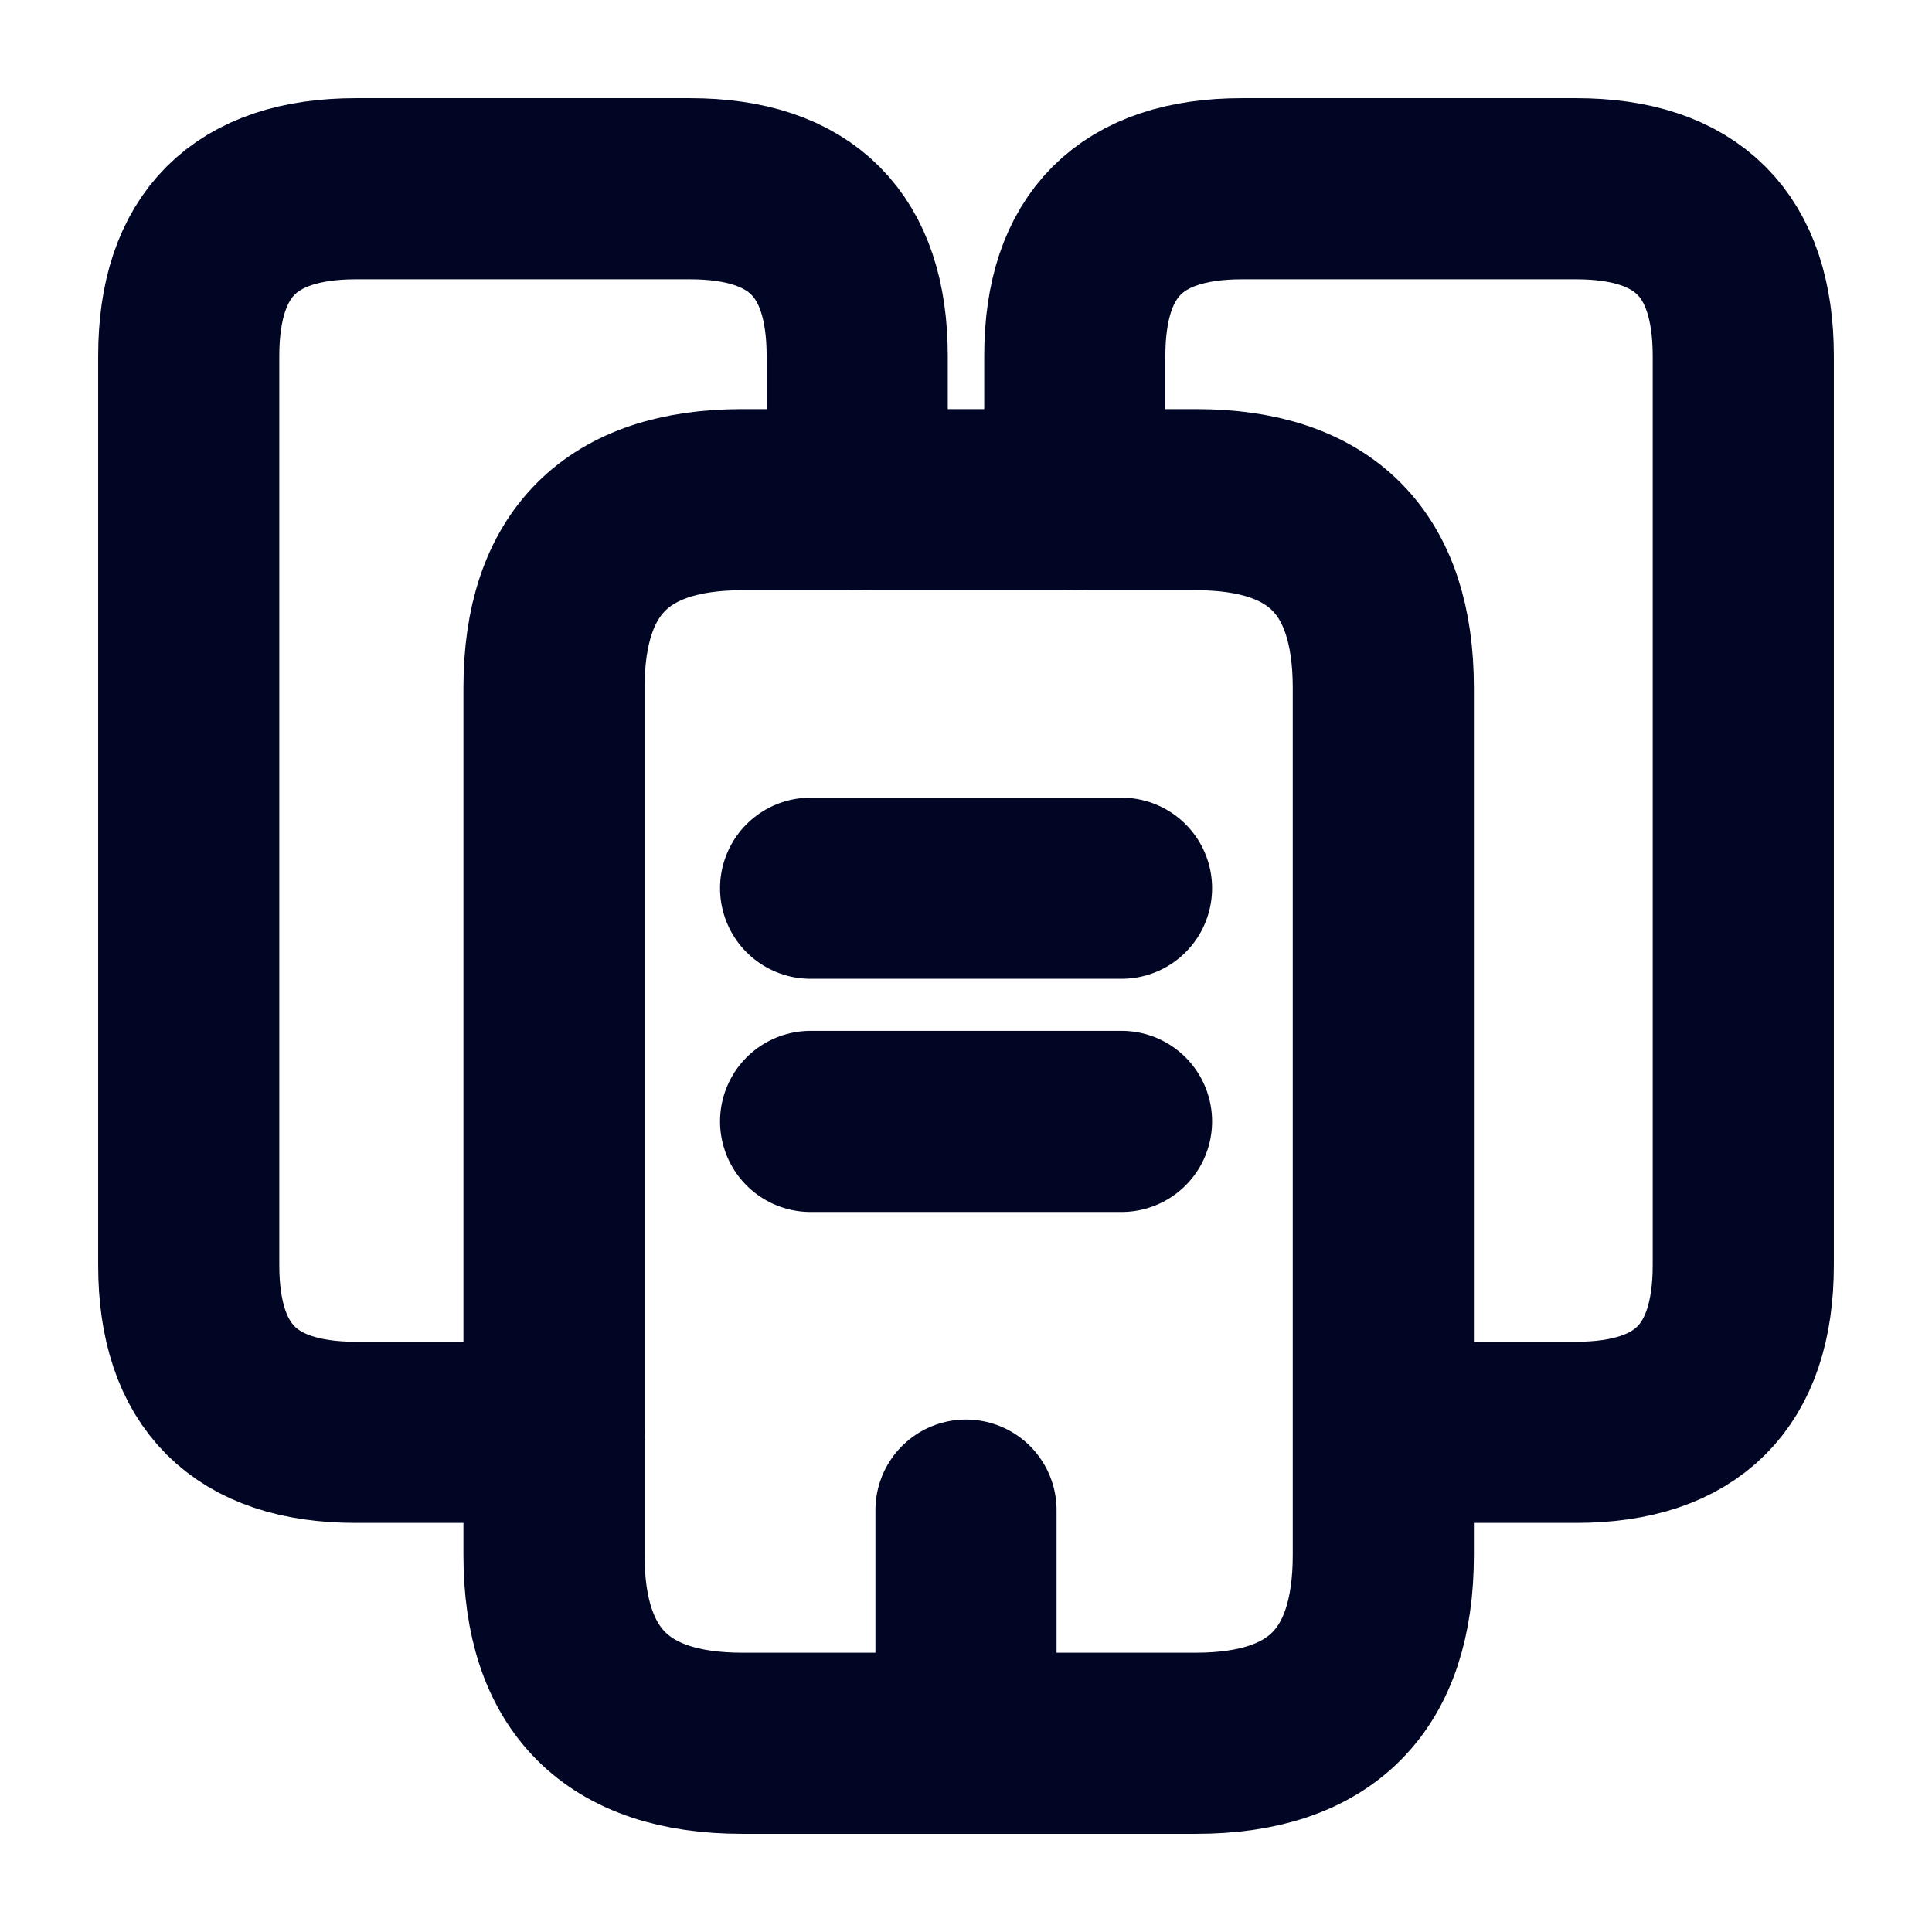 <svg width="16" height="16" viewBox="0 0 16 16" fill="none" xmlns="http://www.w3.org/2000/svg">
<path d="M4.589 11.862H2.947C2.027 11.862 1.563 11.399 1.563 10.478V2.947C1.563 2.027 2.027 1.563 2.947 1.563H5.715C6.636 1.563 7.099 2.027 7.099 2.947V4.138" stroke="#000623" stroke-width="1.5" stroke-miterlimit="10" stroke-linecap="round" stroke-linejoin="round"/>
<path d="M11.456 5.696V12.879C11.456 13.915 10.941 14.437 9.905 14.437H6.146C5.11 14.437 4.588 13.915 4.588 12.879V5.696C4.588 4.659 5.11 4.138 6.146 4.138H9.905C10.941 4.138 11.456 4.659 11.456 5.696Z" stroke="#000623" stroke-width="1.5" stroke-miterlimit="10" stroke-linecap="round" stroke-linejoin="round"/>
<path d="M8.901 4.138V2.947C8.901 2.027 9.365 1.563 10.285 1.563H13.053C13.973 1.563 14.437 2.027 14.437 2.947V10.478C14.437 11.399 13.973 11.862 13.053 11.862H11.457" stroke="#000623" stroke-width="1.5" stroke-miterlimit="10" stroke-linecap="round" stroke-linejoin="round"/>
<path d="M6.713 7.356H9.288" stroke="#000623" stroke-width="1.5" stroke-miterlimit="10" stroke-linecap="round" stroke-linejoin="round"/>
<path d="M6.713 9.287H9.288" stroke="#000623" stroke-width="1.5" stroke-miterlimit="10" stroke-linecap="round" stroke-linejoin="round"/>
<path d="M8 14.437V12.506" stroke="#000623" stroke-width="1.5" stroke-miterlimit="10" stroke-linecap="round" stroke-linejoin="round"/>
</svg>
